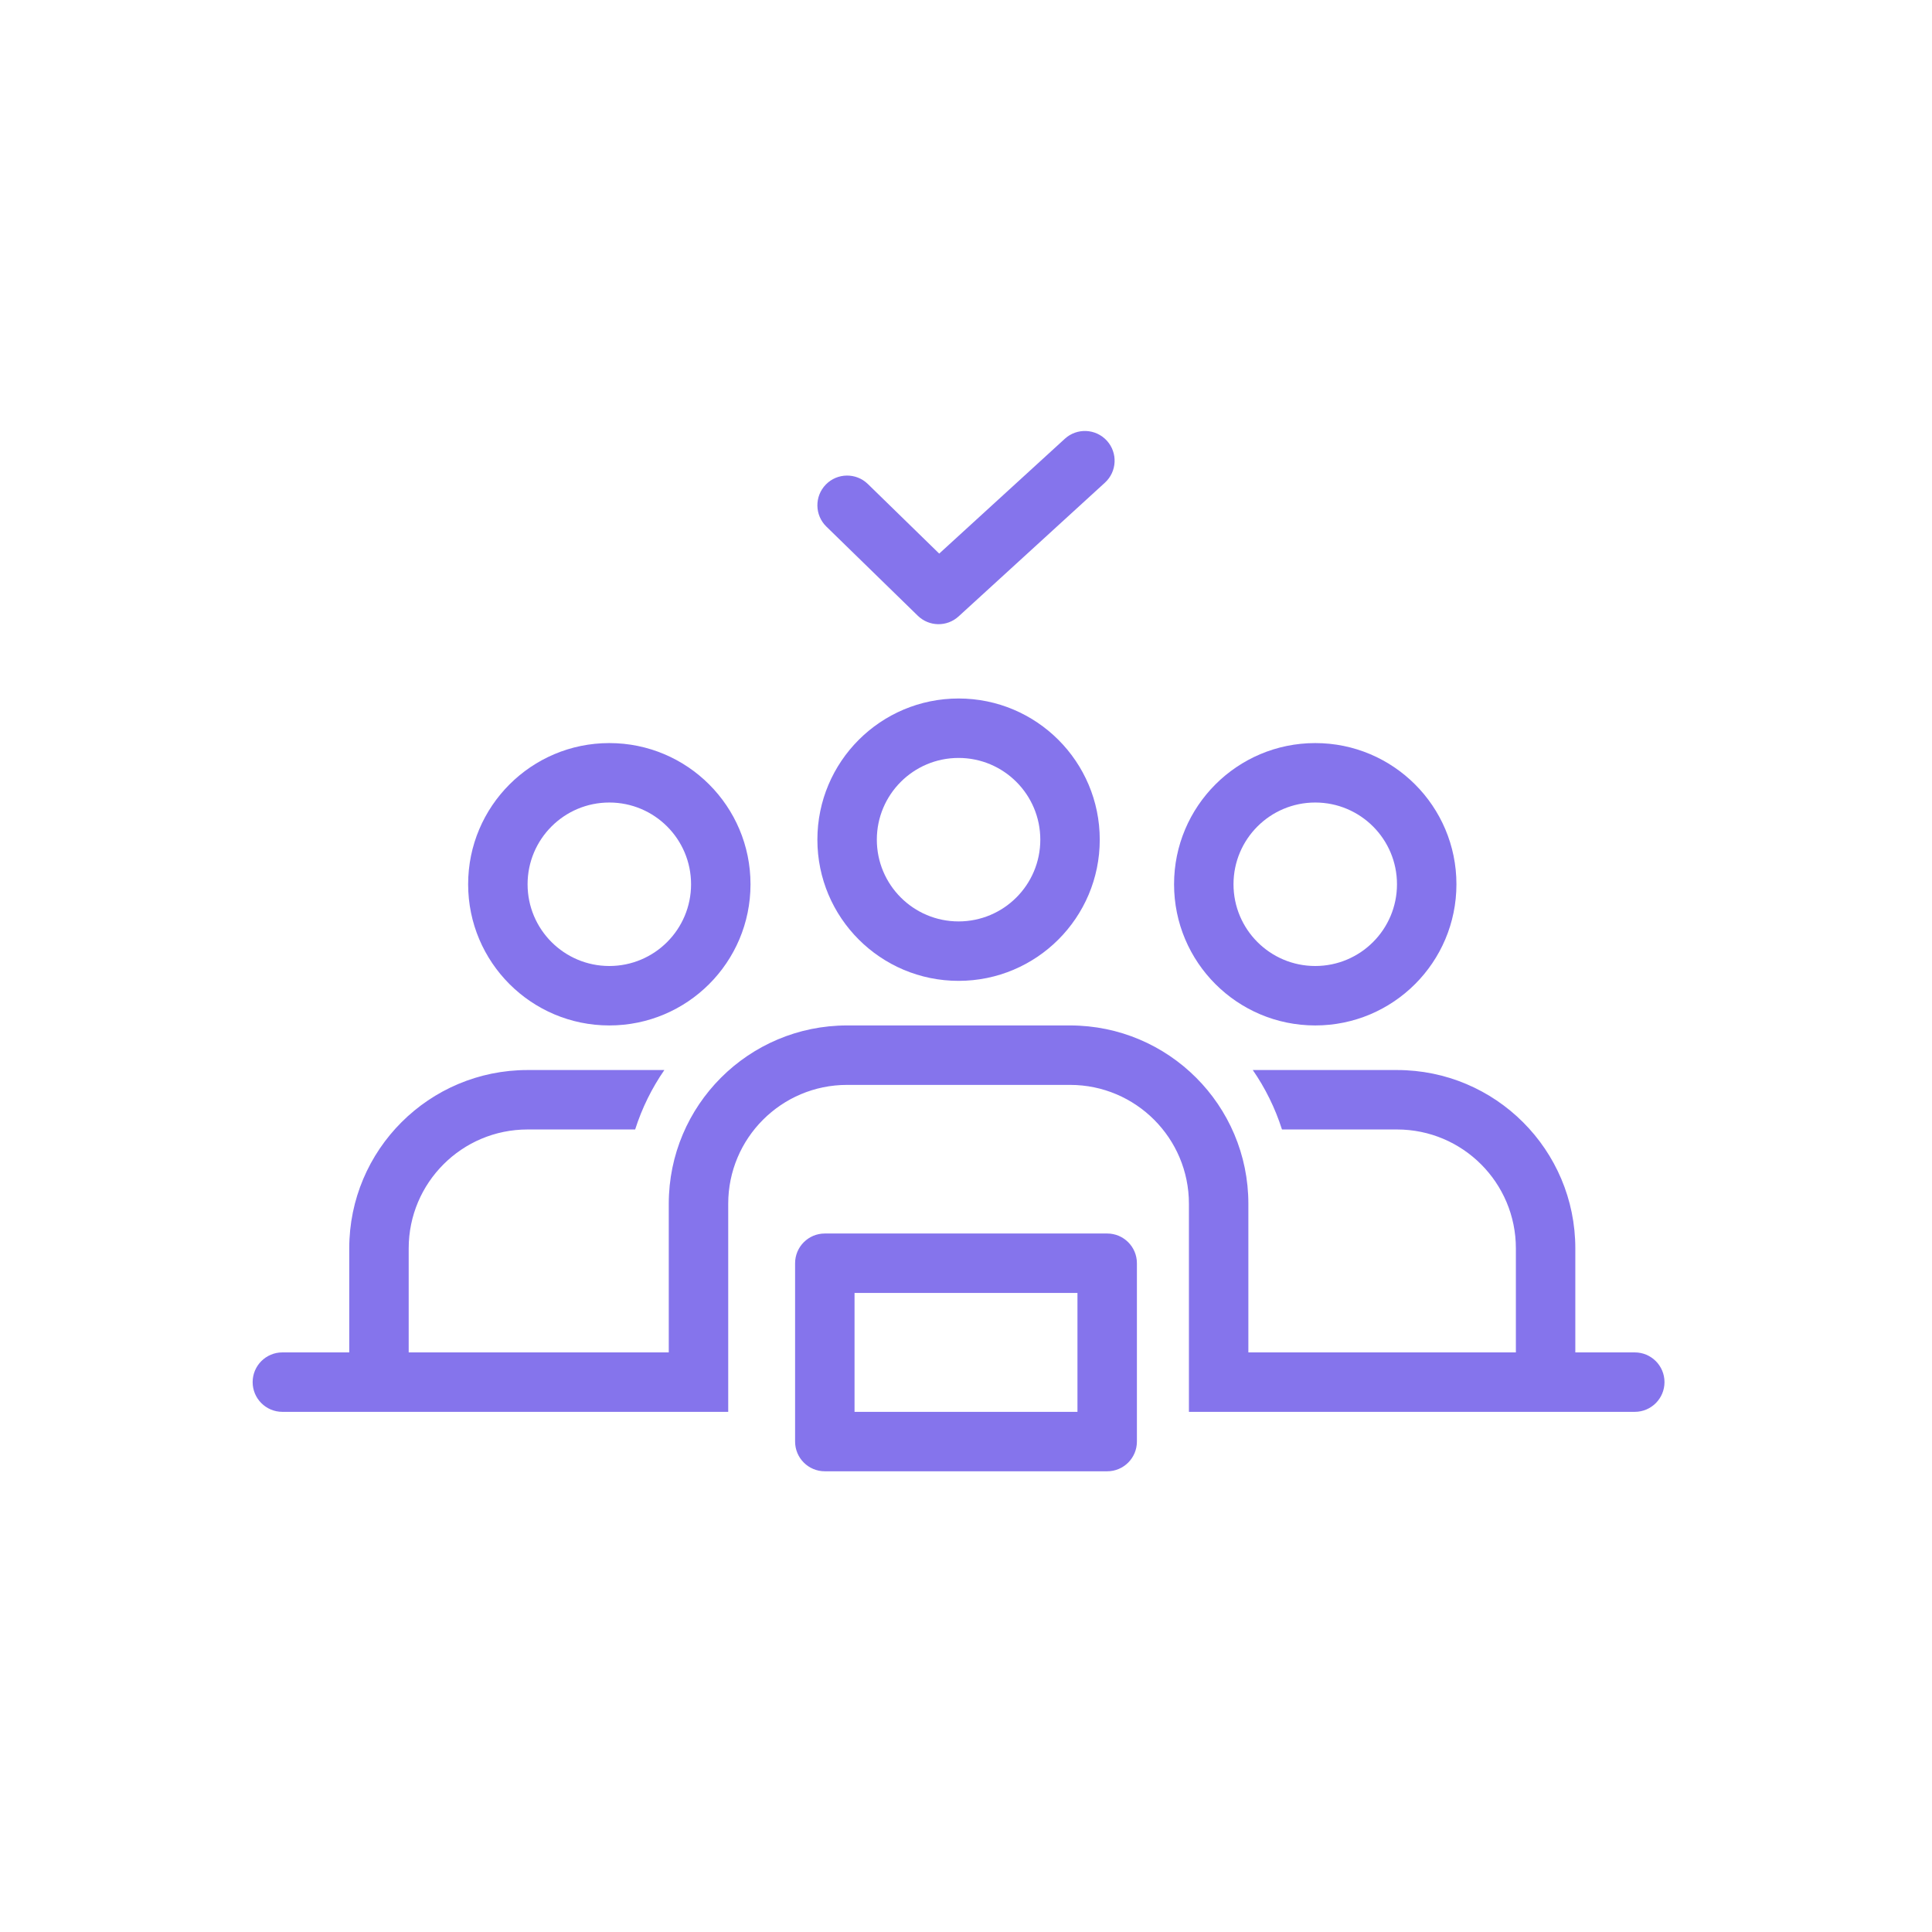 <svg width="260" height="260" viewBox="0 0 260 260" fill="none" xmlns="http://www.w3.org/2000/svg">
<path d="M148.699 64.953C150.329 63.462 150.443 60.932 148.953 59.301C147.462 57.671 144.932 57.557 143.301 59.047L126.394 74.5L116.793 65.136C115.211 63.594 112.679 63.626 111.136 65.207C109.594 66.789 109.626 69.321 111.207 70.864L123.513 82.864C125.031 84.344 127.439 84.383 129.004 82.953L148.699 64.953Z" fill="#8574EC"/>
<path fill-rule="evenodd" clip-rule="evenodd" d="M148 113C148 123.493 139.493 132 129 132C118.507 132 110 123.493 110 113C110 102.507 118.507 94 129 94C139.493 94 148 102.507 148 113ZM140 113C140 119.075 135.075 124 129 124C122.925 124 118 119.075 118 113C118 106.925 122.925 102 129 102C135.075 102 140 106.925 140 113Z" fill="#8574EC"/>
<path fill-rule="evenodd" clip-rule="evenodd" d="M101 119C101 129.493 92.493 138 82 138C71.507 138 63 129.493 63 119C63 108.507 71.507 100 82 100C92.493 100 101 108.507 101 119ZM93 119C93 125.075 88.075 130 82 130C75.925 130 71 125.075 71 119C71 112.925 75.925 108 82 108C88.075 108 93 112.925 93 119Z" fill="#8574EC"/>
<path d="M55 168C55 159.163 62.163 152 71 152H85.476C86.401 149.105 87.736 146.412 89.407 144H71C57.745 144 47 154.745 47 168V182H38C35.791 182 34 183.791 34 186C34 188.209 35.791 190 38 190H98V162C98 153.163 105.163 146 114 146H144C152.837 146 160 153.163 160 162V190H220C222.209 190 224 188.209 224 186C224 183.791 222.209 182 220 182H212V168C212 154.745 201.255 144 188 144H168.593C170.264 146.412 171.599 149.105 172.524 152H188C196.837 152 204 159.163 204 168V182H168V162C168 148.745 157.255 138 144 138H114C100.745 138 90 148.745 90 162V182H55V168Z" fill="#8574EC"/>
<path fill-rule="evenodd" clip-rule="evenodd" d="M177 138C187.493 138 196 129.493 196 119C196 108.507 187.493 100 177 100C166.507 100 158 108.507 158 119C158 129.493 166.507 138 177 138ZM177 130C183.075 130 188 125.075 188 119C188 112.925 183.075 108 177 108C170.925 108 166 112.925 166 119C166 125.075 170.925 130 177 130Z" fill="#8574EC"/>
<path fill-rule="evenodd" clip-rule="evenodd" d="M111 166C108.791 166 107 167.791 107 170V194C107 196.209 108.791 198 111 198H149C151.209 198 153 196.209 153 194V170C153 167.791 151.209 166 149 166H111ZM115 190H145V174H115V190Z" fill="#8574EC"/>
</svg>
